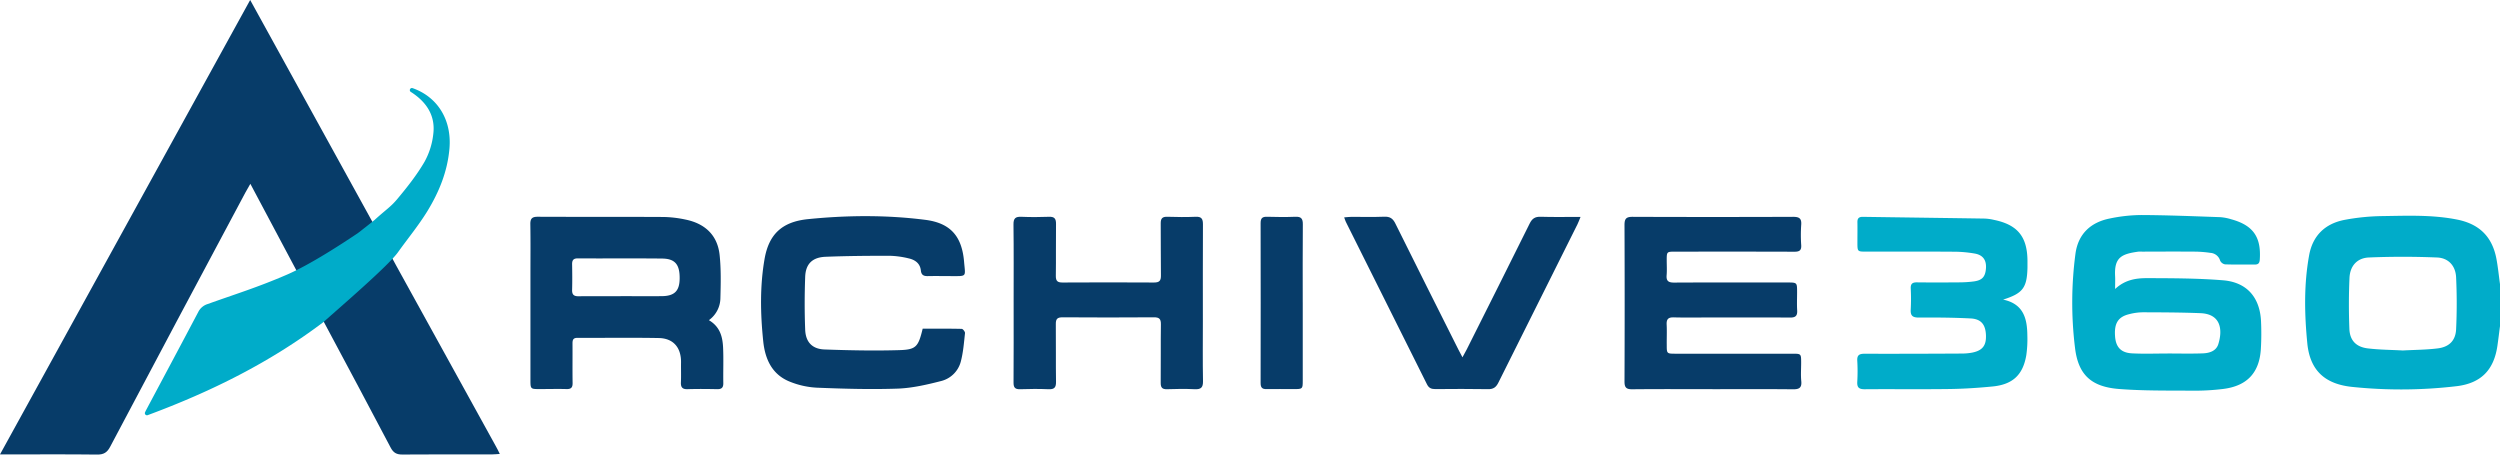 <svg xmlns="http://www.w3.org/2000/svg" viewBox="0 0 1901.58 345.76"><g id="Layer_2" data-name="Layer 2"><g id="Layer_1-2" data-name="Layer 1"><path d="M1901.58,248.07c-.65,4.92-1.23,9.85-1.94,14.76-2.64,18.53-12.42,28.67-31.1,30.92a361.48,361.48,0,0,1-79.19.57c-19.7-2-32.21-11.4-34.34-33.2-2.18-22.39-2.64-44.77,1.4-67,2.74-15.07,12.32-24.13,27.16-26.92a166.14,166.14,0,0,1,28.23-2.83c19.11-.27,38.28-1.13,57.24,2.66,16.79,3.36,26.67,13,29.84,29.93,1.18,6.34,1.81,12.78,2.7,19.18Zm-73.93,18.51c9-.49,17.82-.5,26.54-1.58s13.55-5.92,14-14.4c.63-13.23.62-26.53,0-39.75-.43-8.76-5.91-14.7-14.59-15-17.24-.7-34.56-.72-51.79,0-9,.4-14.3,6.49-14.71,15.5-.58,12.9-.58,25.86-.09,38.77.34,8.82,5.11,13.79,14,14.87s17.9,1.1,26.74,1.59" style="fill:#00acc9"/><path d="M283.59,169.34,190.29,0,0,345.64H7.37c22.15,0,44.3-.16,66.45.12,5,.06,7.66-1.51,10-6Q135,243.06,186.6,146.55c1.05-2,2.19-3.88,3.82-6.74l34.9,65.62,23.61,44.32c16.11,30.2,32.29,60.37,48.2,90.68,2.1,4,4.54,5.33,8.93,5.3,22.81-.19,45.63-.09,68.44-.11,1.6,0,3.18-.19,5.66-.35-1.23-2.44-2-4.18-3-5.85q-37.63-68.35-75.38-136.64Z" style="fill:#073c69"/><path d="M1608.89,219.77c7.49-7,15.88-8.22,24.16-8.2,19.29.05,38.64.08,57.84,1.63,18.14,1.46,28,13,28.91,31a200,200,0,0,1-.1,20.92c-1,18.27-10.4,28.43-28.6,30.72a177.66,177.66,0,0,1-23.4,1.32c-18.64-.13-37.34.16-55.89-1.28-21.12-1.65-31.11-10.78-33.51-31.52a282.22,282.22,0,0,1,.39-71.54c2.08-14.9,11.52-23.69,26-26.61a120.76,120.76,0,0,1,24.24-2.65c20,.1,39.92.93,59.87,1.62a36.87,36.87,0,0,1,8.31,1.6c16.69,4.54,22.94,13.51,21.75,30.7-.19,2.81-1.26,3.78-3.94,3.75-7.49-.07-15,.12-22.48-.15a5.17,5.17,0,0,1-3.73-2.83,8.23,8.23,0,0,0-7.3-5.9,89.05,89.05,0,0,0-10.93-.94c-13.65-.11-27.31-.05-41,0a23.06,23.06,0,0,0-3,0c-12.63,1.77-18.44,4.23-17.66,18.69.15,2.8,0,5.62,0,9.64m39.86,49.14v0c9,0,18,.24,26.92-.1,4.93-.18,10.09-1.75,11.72-7,3.34-10.72,2.2-22.94-13.61-23.57-14.62-.58-29.27-.62-43.9-.67a43.33,43.33,0,0,0-10.35,1.44c-8.42,2.06-11.42,7-10.67,16.95.61,8.15,4.51,12.43,13,12.85,9,.46,17.94.11,26.91.11" style="fill:#00acc9"/><path d="M539.16,243.5c8.67,5.1,10.48,12.87,10.85,21,.4,8.95,0,17.94.16,26.9.06,3.47-1.3,4.68-4.72,4.61-7.49-.17-15-.23-22.47,0-4.07.13-5.22-1.56-5.05-5.3.22-5,0-10,.09-15,.16-11.27-5.81-18.4-16.93-18.59-20.63-.37-41.28-.06-61.92-.14-3.35,0-3.72,1.75-3.7,4.41.07,10-.08,19.93.07,29.9.06,3.43-1.11,4.74-4.6,4.64-6.82-.18-13.65,0-20.47,0s-7,0-7-6.78q0-40.35,0-80.72c0-12.62.14-25.25-.08-37.87-.07-4.33,1.34-5.72,5.73-5.69,31.8.15,63.6,0,95.39.17A86.58,86.58,0,0,1,521.37,167c14.74,3,24.4,11.74,26,27,1.15,10.82.87,21.84.59,32.76a21,21,0,0,1-8.82,16.82M472.1,225.26c10.48,0,21,.11,31.43,0,9.58-.13,13.33-4,13.44-13.34.13-10.64-3.43-15.13-13.22-15.25-21.45-.24-42.9,0-64.35-.13-3.38,0-4.28,1.51-4.23,4.55.12,6.47.18,12.94,0,19.41-.12,3.73,1.44,4.9,5,4.85,10.64-.14,21.28,0,31.92-.06" style="fill:#073c69"/><path d="M1302.56,296c-20.32,0-40.65-.12-61,.09-4.59.05-5.93-1.35-5.91-5.92q.24-59.58,0-119.15c0-4.89,1.53-6.11,6.25-6.09q61,.24,121.92,0c4.71,0,6.62,1.16,6.24,6.09a112.2,112.2,0,0,0,0,15.45c.25,4.08-1.43,5-5.21,5-30.14-.12-60.29-.07-90.44-.06-6.62,0-6.63,0-6.65,6.48,0,3.82.25,7.67-.07,11.46-.38,4.51,1.52,5.62,5.78,5.59,28.65-.15,57.3-.08,86-.07,7.44,0,7.45,0,7.46,7.25,0,4.66-.22,9.32.06,14,.24,4.13-1.3,5.47-5.43,5.43-20.15-.16-40.31-.07-60.46-.07-9.33,0-18.66.18-28-.07-4.22-.12-5.58,1.43-5.38,5.49.26,5.14,0,10.3.07,15.45,0,6.68,0,6.69,7,6.69h88.45c6.76,0,6.77,0,6.78,6.85,0,4.66-.36,9.35.09,13.95.54,5.34-1.78,6.33-6.57,6.27-20.32-.22-40.64-.09-61-.09" style="fill:#073c69"/><path d="M701.84,250c9.78,0,19.73-.09,29.68.15.9,0,2.61,2.2,2.5,3.22-.8,7.24-1.34,14.6-3.19,21.61a20.65,20.65,0,0,1-15,14.85c-10.87,2.79-22.08,5.39-33.22,5.77-20.44.71-41,.09-61.4-.72a63.4,63.4,0,0,1-20.32-4.52c-13.65-5.39-18.94-17.16-20.35-30.75-2.16-20.87-2.59-41.81,1-62.58,3.24-18.63,13.05-28.31,33-30.34,29.69-3,59.55-3.25,89.21.52,19.24,2.44,27.89,12.48,29.55,31.8,1,11.84,2.44,11-10,11-5.83,0-11.67-.13-17.49,0-3.16.09-5-.77-5.37-4.22-.55-5.45-4.41-8.15-9.19-9.24a67.61,67.61,0,0,0-14.8-2c-16.14,0-32.29.13-48.41.76-10.07.38-15.23,5.36-15.59,15.23-.5,13.41-.52,26.87,0,40.28.37,9.42,5.41,14.69,14.77,15,18.94.68,37.94,1.07,56.89.5,12.84-.38,14.38-2.63,17.73-16.4" style="fill:#073c69"/><path d="M771,230.05c0-19.77.14-39.55-.11-59.32-.06-4.71,1.54-6,6-5.83,7,.3,14,.28,21,0,4.25-.17,5.41,1.51,5.35,5.52-.18,13.12.07,26.25-.14,39.38-.06,4,1.32,5.12,5.19,5.09q34.73-.21,69.45,0c4.24,0,5.36-1.41,5.3-5.46-.22-13.12,0-26.26-.16-39.38-.06-3.91,1.2-5.29,5.13-5.16,7.15.23,14.33.31,21.48,0,4.66-.22,5.53,1.83,5.51,5.91-.13,24.59-.06,49.18-.06,73.77,0,15.12-.18,30.25.1,45.36.09,4.9-1.6,6.35-6.33,6.12-7-.35-14-.25-21,0-3.74.11-4.88-1.28-4.84-4.94.16-14.78-.07-29.57.15-44.36.06-4.13-1.21-5.42-5.37-5.39q-34.71.25-69.45,0c-4,0-5.16,1.29-5.11,5.16.17,14.62-.08,29.25.15,43.87.07,4.39-1.33,5.86-5.71,5.67-7.15-.3-14.33-.26-21.48,0-4,.13-5.16-1.28-5.12-5.17.15-20.27.07-40.54.07-60.81" style="fill:#073c69"/><path d="M1523.68,227.9c15.52,3.26,18.28,14.49,18.39,27.29a87,87,0,0,1-.79,14.89c-2.5,15-10.28,22.38-25.63,23.88-10.91,1.07-21.89,1.79-32.86,1.94-21.47.29-43,0-64.44.17-4.43,0-5.9-1.38-5.65-5.72a136.72,136.72,0,0,0,0-15.94c-.24-4.27,1.54-5.36,5.53-5.34,24.64.06,49.29,0,73.93-.15a42.07,42.07,0,0,0,7.93-.71c7.84-1.55,10.79-5.38,10.49-13.22-.31-8.11-3.64-12.36-11.66-12.77-13.11-.67-26.27-.78-39.41-.67-4.88,0-6.46-1.52-6.14-6.27a154.08,154.08,0,0,0,0-15.94c-.13-3.53,1.35-4.61,4.72-4.57,11,.13,22,.09,33,0a87.21,87.21,0,0,0,10-.68c6.62-.83,9-3.48,9.5-10,.42-6.08-2.14-10-8.26-11.18a94.23,94.23,0,0,0-16.36-1.45c-22.15-.16-44.29-.06-66.44-.07-6.71,0-6.71,0-6.72-6.9,0-5.15.09-10.31,0-15.45-.07-3,1.19-4.14,4.15-4.1,31,.46,61.91.84,92.86,1.32a37.85,37.85,0,0,1,6.9,1c17.85,3.68,25.25,12.69,25.44,30.91,0,1.83,0,3.66,0,5.48-.37,15.21-3.54,19.5-18.42,24.21" style="fill:#00acc9"/><path d="M1112.4,271.78c1.31-2.43,2.29-4.12,3.17-5.86,16-31.94,32.08-63.84,47.93-95.86,1.9-3.84,4.11-5.31,8.39-5.18,9.79.31,19.59.1,30.33.1-1,2.42-1.58,4.07-2.35,5.62Q1169.78,230.8,1139.73,291c-1.78,3.59-3.85,5.11-8,5-13.32-.25-26.65-.15-40-.05-3,0-4.88-.74-6.31-3.6q-30.77-61.81-61.7-123.54c-.43-.86-.69-1.81-1.3-3.46,2.12-.16,3.82-.4,5.52-.4,8.33,0,16.67.21,25-.11,4.27-.17,6.5,1.31,8.4,5.15,15.85,32,31.92,63.93,47.94,95.87.87,1.74,1.82,3.46,3.09,5.87" style="fill:#073c69"/><path d="M990.91,230.4q0,29.4,0,58.8c0,6.74,0,6.75-7,6.76s-13.65-.14-20.47,0c-3.5.1-4.59-1.25-4.58-4.66q.12-60.79,0-121.58c0-3.75,1.28-4.94,4.92-4.84,7.16.21,14.33.29,21.48,0,4.42-.2,5.75,1.39,5.71,5.71-.17,19.93-.08,39.86-.07,59.79" style="fill:#073c69"/><path d="M302.61,192c7.43-10.39,15.63-20.31,22.33-31.17,9-14.66,15.46-30.41,16.94-47.94,1.82-21.68-9-39.15-28-45.83a1.6,1.6,0,0,0-1.4,2.86l.1.06c11.32,7.22,18.44,17.31,17.09,31a56,56,0,0,1-6.78,22.11c-5.88,10.1-13.28,19.43-20.82,28.44-5.05,6-8.19,7.64-17.12,15.74-.71.65-12.1,9.62-12.9,10.16-12.24,8.22-36.11,23.8-53.68,31.43-22.29,9.68-40.14,15.11-60.31,22.37a11.88,11.88,0,0,0-7.25,6.06c-13.18,25-26.51,49.88-39.77,74.82-.26.49-.49,1-.72,1.53a1.6,1.6,0,0,0,2,2.15c48.2-17.88,93-40.06,133.68-70.8l.1-.09C258.32,234,295.23,202.3,302.61,192" style="fill:#00acc9"/></g></g></svg>